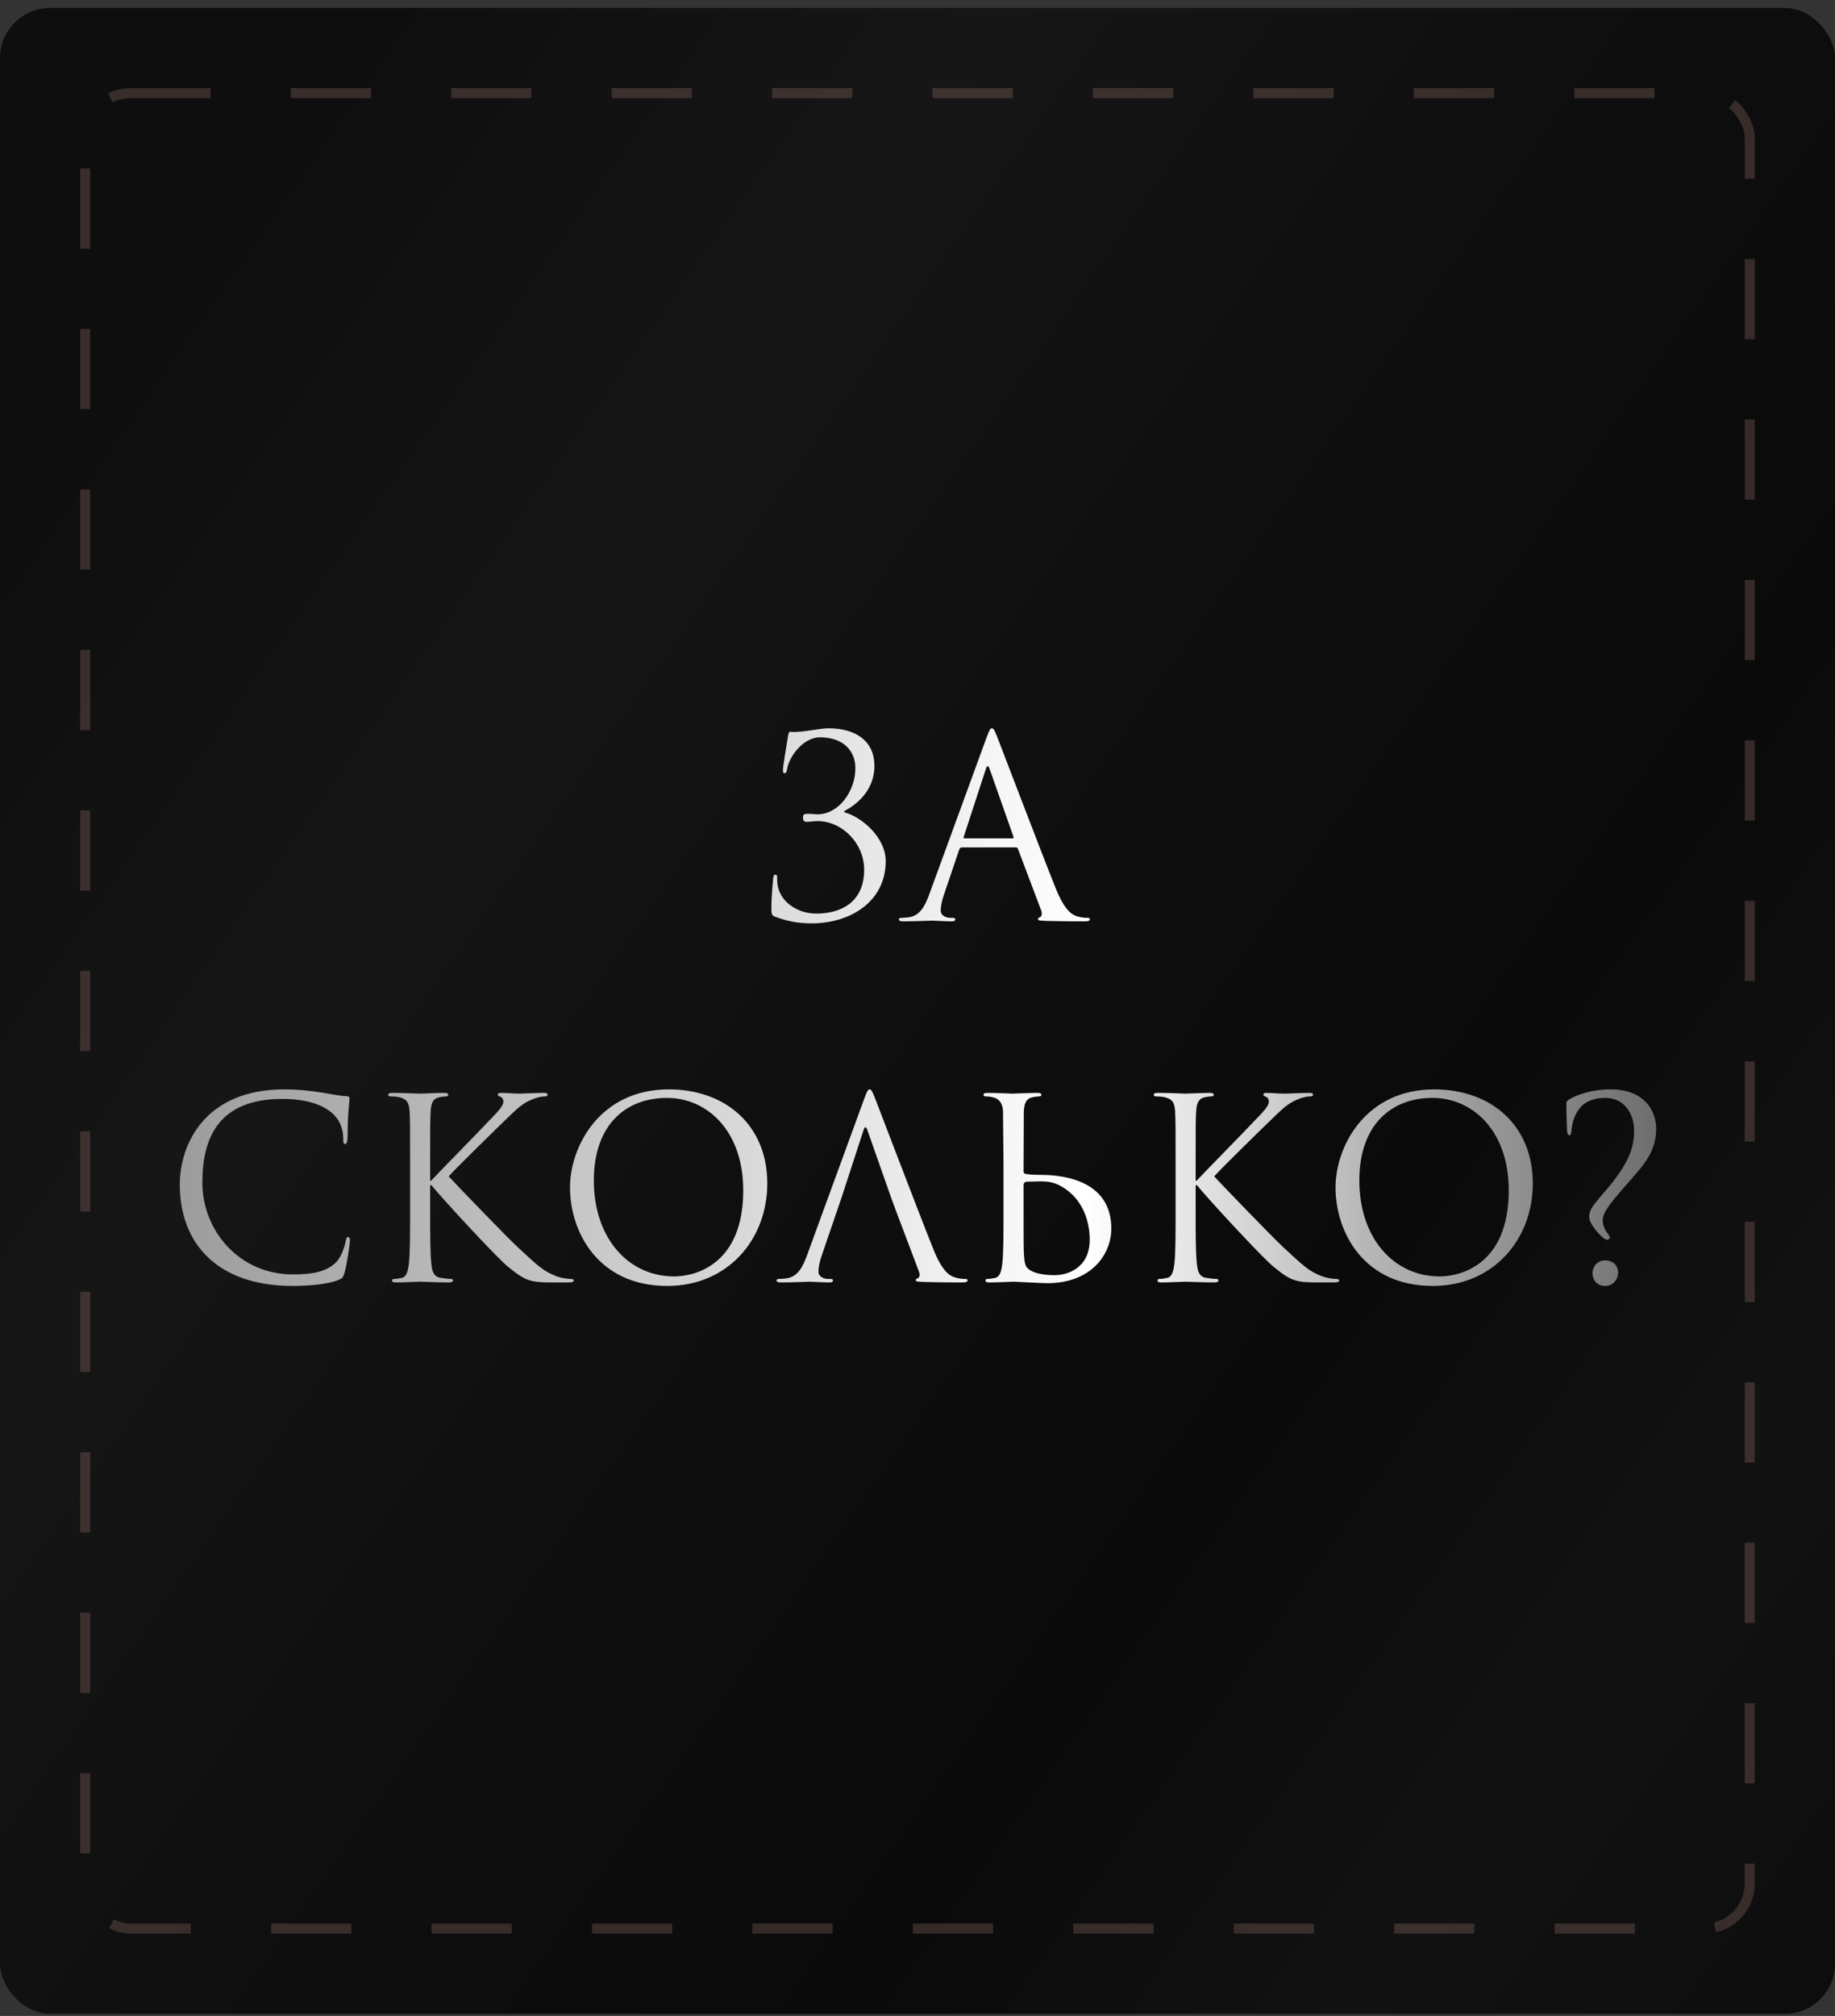 <?xml version="1.0" encoding="UTF-8"?> <svg xmlns="http://www.w3.org/2000/svg" width="183" height="201" viewBox="0 0 183 201" fill="none"><rect x="0" y="0" width="183" height="201" fill="#333333" stroke="none"/> <rect y="0.792" width="183" height="200" rx="5" fill="url(#paint0_linear_12_1932)"></rect> <rect x="8.5" y="9.291" width="166" height="183" rx="4.5" stroke="#BD9183" stroke-opacity="0.24" stroke-dasharray="8 8"></rect> <path d="M84.205 80.867V80.992C85.905 81.442 88.33 83.466 88.33 85.867C88.33 89.841 84.88 92.067 80.905 92.067C79.455 92.067 78.355 91.791 77.33 91.416C76.93 91.266 76.93 91.141 76.93 90.466C76.93 89.216 77.08 88.016 77.105 87.617C77.13 87.341 77.18 87.216 77.305 87.216C77.48 87.216 77.505 87.291 77.505 87.492C77.505 87.716 77.505 88.067 77.58 88.416C77.955 90.067 79.655 91.091 81.405 91.091C83.855 91.091 86.18 89.966 86.18 86.716C86.18 84.091 84.005 81.867 81.505 81.867C81.18 81.867 80.805 81.942 80.53 81.942C80.205 81.942 80.08 81.867 80.08 81.516C80.08 81.192 80.205 81.141 80.555 81.141C81.055 81.141 81.205 81.192 81.53 81.192C83.655 81.192 85.305 78.867 85.305 76.591C85.305 74.916 84.155 73.516 81.78 73.516C80.005 73.516 78.655 75.591 78.505 76.641C78.455 77.016 78.355 77.091 78.23 77.091C78.105 77.091 78.08 76.966 78.08 76.766C78.08 76.466 78.455 74.192 78.58 73.442C78.63 73.091 78.68 72.942 78.855 72.966C79.93 73.067 81.73 72.617 82.605 72.617C85.455 72.617 87.205 73.966 87.205 76.367C87.205 78.541 85.78 80.041 84.205 80.867ZM98.917 72.617C99.067 72.617 99.167 72.742 99.467 73.516C99.842 74.466 103.767 84.791 105.292 88.591C106.192 90.817 106.917 91.216 107.442 91.367C107.817 91.492 108.192 91.516 108.442 91.516C108.592 91.516 108.692 91.541 108.692 91.666C108.692 91.817 108.467 91.867 108.192 91.867C107.817 91.867 105.992 91.867 104.267 91.817C103.792 91.791 103.517 91.791 103.517 91.641C103.517 91.541 103.617 91.466 103.692 91.466C103.742 91.466 103.892 91.341 103.892 91.117C103.892 91.041 103.892 90.891 103.842 90.791L101.517 84.641C101.467 84.541 101.417 84.492 101.292 84.492H95.917C95.792 84.492 95.717 84.567 95.667 84.692L94.167 89.117C93.942 89.742 93.817 90.341 93.817 90.791C93.817 91.291 94.342 91.516 94.767 91.516H95.017C95.192 91.516 95.267 91.567 95.267 91.666C95.267 91.817 95.117 91.867 94.892 91.867C94.292 91.867 93.217 91.791 92.942 91.791C92.667 91.791 91.292 91.867 90.117 91.867C89.792 91.867 89.642 91.817 89.642 91.666C89.642 91.567 89.742 91.516 89.867 91.516C90.042 91.516 90.392 91.492 90.592 91.466C91.742 91.317 92.242 90.367 92.692 89.117L98.367 73.591C98.667 72.766 98.767 72.617 98.917 72.617ZM96.192 83.591H100.967C101.092 83.591 101.092 83.516 101.067 83.416L98.692 76.666C98.617 76.466 98.567 76.391 98.492 76.391C98.442 76.391 98.367 76.492 98.317 76.666L96.117 83.416C96.067 83.541 96.117 83.591 96.192 83.591ZM29.205 128.217C21.58 128.217 17.93 123.892 17.93 118.117C17.93 114.117 20.405 108.617 28.355 108.617C31.33 108.617 33.58 109.292 34.53 109.292C34.805 109.292 34.855 109.417 34.855 109.567C34.855 109.842 34.68 111.042 34.68 112.492C34.68 113.692 34.63 114.067 34.43 114.067C34.255 114.067 34.23 113.892 34.23 113.542C34.23 110.617 31.305 109.567 28.18 109.567C21.755 109.567 20.18 113.492 20.18 117.917C20.18 122.692 23.855 127.067 29.205 127.067C31.08 127.067 32.555 126.842 33.555 125.817C34.08 125.267 34.405 124.167 34.48 123.717C34.53 123.442 34.58 123.342 34.73 123.342C34.855 123.342 34.905 123.517 34.905 123.717C34.905 123.892 34.605 126.067 34.355 126.917C34.205 127.392 34.155 127.442 33.705 127.642C32.705 128.042 30.805 128.217 29.205 128.217ZM40.897 120.617V116.217C40.897 112.317 40.897 111.617 40.847 110.817C40.797 109.967 40.597 109.567 39.772 109.392C39.572 109.342 39.147 109.317 38.922 109.317C38.822 109.317 38.722 109.267 38.722 109.167C38.722 109.017 38.847 108.967 39.122 108.967C40.247 108.967 41.722 109.042 41.872 109.042C42.097 109.042 43.547 108.967 44.297 108.967C44.572 108.967 44.697 109.017 44.697 109.167C44.697 109.267 44.597 109.317 44.497 109.317C44.322 109.317 44.172 109.342 43.872 109.392C43.197 109.517 42.997 109.942 42.947 110.817C42.897 111.617 42.897 112.317 42.897 116.217V117.717H42.997C43.422 117.242 47.947 112.642 48.847 111.667C49.547 110.942 50.197 110.292 50.197 109.867C50.197 109.567 50.072 109.417 49.872 109.342C49.747 109.292 49.647 109.242 49.647 109.142C49.647 109.017 49.772 108.967 49.947 108.967C50.447 108.967 51.222 109.042 51.822 109.042C51.947 109.042 53.597 108.967 54.222 108.967C54.497 108.967 54.597 109.017 54.597 109.142C54.597 109.267 54.547 109.317 54.347 109.317C53.972 109.317 53.447 109.442 52.947 109.667C51.922 110.117 51.372 110.742 50.247 111.817C49.622 112.417 45.272 116.667 44.747 117.292C45.397 118.017 50.597 123.392 51.622 124.342C53.722 126.292 54.147 126.692 55.347 127.192C55.997 127.467 56.722 127.517 56.897 127.517C57.072 127.517 57.222 127.567 57.222 127.667C57.222 127.792 57.097 127.867 56.672 127.867H55.397C54.697 127.867 54.222 127.867 53.672 127.817C52.347 127.692 51.722 127.142 50.647 126.292C49.522 125.367 44.222 119.642 43.022 118.167H42.897V120.617C42.897 123.017 42.897 124.992 43.022 126.042C43.097 126.767 43.247 127.317 43.997 127.417C44.347 127.467 44.747 127.517 44.972 127.517C45.122 127.517 45.172 127.592 45.172 127.667C45.172 127.792 45.047 127.867 44.772 127.867C43.547 127.867 42.097 127.792 41.897 127.792C41.697 127.792 40.247 127.867 39.497 127.867C39.222 127.867 39.097 127.817 39.097 127.667C39.097 127.592 39.147 127.517 39.297 127.517C39.522 127.517 39.822 127.467 40.047 127.417C40.547 127.317 40.672 126.767 40.772 126.042C40.897 124.992 40.897 123.017 40.897 120.617ZM56.846 118.392C56.846 114.342 59.796 108.617 66.696 108.617C72.321 108.617 76.521 112.167 76.521 117.992C76.521 123.592 72.571 128.217 66.546 128.217C59.696 128.217 56.846 122.892 56.846 118.392ZM59.221 117.692C59.221 123.517 62.721 127.267 67.221 127.267C69.471 127.267 74.121 125.967 74.121 118.692C74.121 112.692 70.471 109.467 66.521 109.467C62.346 109.467 59.221 112.217 59.221 117.692ZM83.922 119.417L81.972 125.117C81.747 125.742 81.622 126.342 81.622 126.792C81.622 127.292 82.147 127.517 82.572 127.517H82.822C82.997 127.517 83.072 127.567 83.072 127.667C83.072 127.817 82.922 127.867 82.697 127.867C82.097 127.867 81.022 127.792 80.747 127.792C80.472 127.792 79.097 127.867 77.922 127.867C77.597 127.867 77.447 127.817 77.447 127.667C77.447 127.567 77.547 127.517 77.672 127.517C77.847 127.517 78.197 127.492 78.397 127.467C79.547 127.317 80.047 126.367 80.497 125.117L86.172 109.592C86.472 108.767 86.572 108.617 86.722 108.617C86.872 108.617 86.972 108.742 87.272 109.517C87.647 110.467 91.572 120.792 93.097 124.592C93.997 126.817 94.722 127.217 95.247 127.367C95.622 127.492 95.997 127.517 96.247 127.517C96.397 127.517 96.497 127.542 96.497 127.667C96.497 127.817 96.272 127.867 95.997 127.867C95.622 127.867 93.797 127.867 92.072 127.817C91.597 127.792 91.322 127.792 91.322 127.642C91.322 127.542 91.397 127.492 91.497 127.467C91.647 127.417 91.797 127.192 91.647 126.792L89.322 120.642L88.872 119.417L86.497 112.667C86.372 112.292 86.247 112.292 86.122 112.667L83.922 119.417ZM100.077 116.217L100.027 110.817C100.002 109.967 99.602 109.542 99.052 109.417C98.777 109.342 98.452 109.317 98.277 109.317C98.177 109.317 98.077 109.267 98.077 109.167C98.077 109.017 98.202 108.967 98.477 108.967C99.302 108.967 100.877 109.042 101.002 109.042C101.127 109.042 102.702 108.967 103.452 108.967C103.727 108.967 103.852 109.017 103.852 109.167C103.852 109.267 103.752 109.317 103.652 109.317C103.477 109.317 103.327 109.342 103.027 109.392C102.352 109.517 102.152 109.942 102.102 110.817L102.077 116.767C102.077 116.942 102.127 116.992 102.252 117.042C102.402 117.067 102.852 117.142 103.777 117.142C106.427 117.142 110.827 117.892 110.827 122.492C110.827 125.167 108.727 127.942 104.452 127.942C103.877 127.942 101.327 127.792 101.127 127.792C101.002 127.792 99.427 127.867 98.677 127.867C98.402 127.867 98.277 127.817 98.277 127.667C98.277 127.592 98.327 127.517 98.477 127.517C98.702 127.517 99.002 127.467 99.227 127.417C99.727 127.317 99.852 126.767 99.952 126.042C100.077 124.992 100.077 123.017 100.077 120.617V116.217ZM102.077 118.192V119.417C102.077 121.342 102.077 124.442 102.102 124.817C102.177 126.042 102.177 126.392 102.952 126.767C103.627 127.092 104.702 127.142 105.152 127.142C106.502 127.142 108.677 126.417 108.677 123.592C108.677 122.092 108.177 119.867 106.252 118.542C104.827 117.567 103.977 117.817 102.427 117.817C102.152 117.817 102.077 118.017 102.077 118.192ZM117.24 120.617V116.217C117.24 112.317 117.24 111.617 117.19 110.817C117.14 109.967 116.94 109.567 116.115 109.392C115.915 109.342 115.49 109.317 115.265 109.317C115.165 109.317 115.065 109.267 115.065 109.167C115.065 109.017 115.19 108.967 115.465 108.967C116.59 108.967 118.065 109.042 118.215 109.042C118.44 109.042 119.89 108.967 120.64 108.967C120.915 108.967 121.04 109.017 121.04 109.167C121.04 109.267 120.94 109.317 120.84 109.317C120.665 109.317 120.515 109.342 120.215 109.392C119.54 109.517 119.34 109.942 119.29 110.817C119.24 111.617 119.24 112.317 119.24 116.217V117.717H119.34C119.765 117.242 124.29 112.642 125.19 111.667C125.89 110.942 126.54 110.292 126.54 109.867C126.54 109.567 126.415 109.417 126.215 109.342C126.09 109.292 125.99 109.242 125.99 109.142C125.99 109.017 126.115 108.967 126.29 108.967C126.79 108.967 127.565 109.042 128.165 109.042C128.29 109.042 129.94 108.967 130.565 108.967C130.84 108.967 130.94 109.017 130.94 109.142C130.94 109.267 130.89 109.317 130.69 109.317C130.315 109.317 129.79 109.442 129.29 109.667C128.265 110.117 127.715 110.742 126.59 111.817C125.965 112.417 121.615 116.667 121.09 117.292C121.74 118.017 126.94 123.392 127.965 124.342C130.065 126.292 130.49 126.692 131.69 127.192C132.34 127.467 133.065 127.517 133.24 127.517C133.415 127.517 133.565 127.567 133.565 127.667C133.565 127.792 133.44 127.867 133.015 127.867H131.74C131.04 127.867 130.565 127.867 130.015 127.817C128.69 127.692 128.065 127.142 126.99 126.292C125.865 125.367 120.565 119.642 119.365 118.167H119.24V120.617C119.24 123.017 119.24 124.992 119.365 126.042C119.44 126.767 119.59 127.317 120.34 127.417C120.69 127.467 121.09 127.517 121.315 127.517C121.465 127.517 121.515 127.592 121.515 127.667C121.515 127.792 121.39 127.867 121.115 127.867C119.89 127.867 118.44 127.792 118.24 127.792C118.04 127.792 116.59 127.867 115.84 127.867C115.565 127.867 115.44 127.817 115.44 127.667C115.44 127.592 115.49 127.517 115.64 127.517C115.865 127.517 116.165 127.467 116.39 127.417C116.89 127.317 117.015 126.767 117.115 126.042C117.24 124.992 117.24 123.017 117.24 120.617ZM133.189 118.392C133.189 114.342 136.139 108.617 143.039 108.617C148.664 108.617 152.864 112.167 152.864 117.992C152.864 123.592 148.914 128.217 142.889 128.217C136.039 128.217 133.189 122.892 133.189 118.392ZM135.564 117.692C135.564 123.517 139.064 127.267 143.564 127.267C145.814 127.267 150.464 125.967 150.464 118.692C150.464 112.692 146.814 109.467 142.864 109.467C138.689 109.467 135.564 112.217 135.564 117.692ZM160.04 109.467C158.815 109.467 157.99 109.942 157.59 110.442C156.99 111.167 156.79 111.917 156.715 112.767C156.69 113.017 156.64 113.192 156.515 113.192C156.39 113.192 156.34 113.117 156.315 112.942C156.24 112.592 156.215 110.992 156.215 110.017C156.215 109.867 156.24 109.767 156.49 109.617C157.24 109.167 158.715 108.617 160.64 108.617C163.94 108.617 165.165 110.717 165.165 112.517C165.165 115.442 163.265 116.717 160.865 119.692C159.94 120.867 159.84 121.267 159.84 121.692C159.84 122.067 159.965 122.492 160.315 122.967C160.49 123.192 160.54 123.317 160.54 123.392C160.54 123.492 160.365 123.617 160.265 123.617C160.04 123.617 159.515 123.117 159.215 122.742C158.715 122.117 158.49 121.717 158.49 121.267C158.49 120.917 158.665 120.492 159.04 120.017C159.615 119.267 160.215 118.642 160.765 117.942C162.515 115.717 162.965 114.342 162.965 112.692C162.965 111.467 162.315 109.467 160.04 109.467ZM160.065 128.217C159.19 128.217 158.815 127.517 158.815 126.942C158.815 126.417 159.19 125.667 160.09 125.667C160.815 125.667 161.365 126.142 161.365 126.867C161.365 127.617 160.84 128.217 160.065 128.217Z" fill="url(#paint1_linear_12_1932)"></path> <defs> <linearGradient id="paint0_linear_12_1932" x1="-3.075" y1="0.791" x2="252.772" y2="179.786" gradientUnits="userSpaceOnUse"> <stop offset="0.108" stop-color="#0E0E0E"></stop> <stop offset="0.268" stop-color="#161616"></stop> <stop offset="0.417" stop-color="#0F0F0F"></stop> <stop offset="0.597" stop-color="#0A0A0A"></stop> <stop offset="0.727" stop-color="#121212"></stop> <stop offset="1" stop-color="#070707"></stop> </linearGradient> <linearGradient id="paint1_linear_12_1932" x1="-11.214" y1="100.791" x2="202.97" y2="100.791" gradientUnits="userSpaceOnUse"> <stop stop-color="white" stop-opacity="0.44"></stop> <stop offset="0.558" stop-color="white"></stop> <stop offset="1" stop-color="white" stop-opacity="0"></stop> </linearGradient> </defs> </svg> 